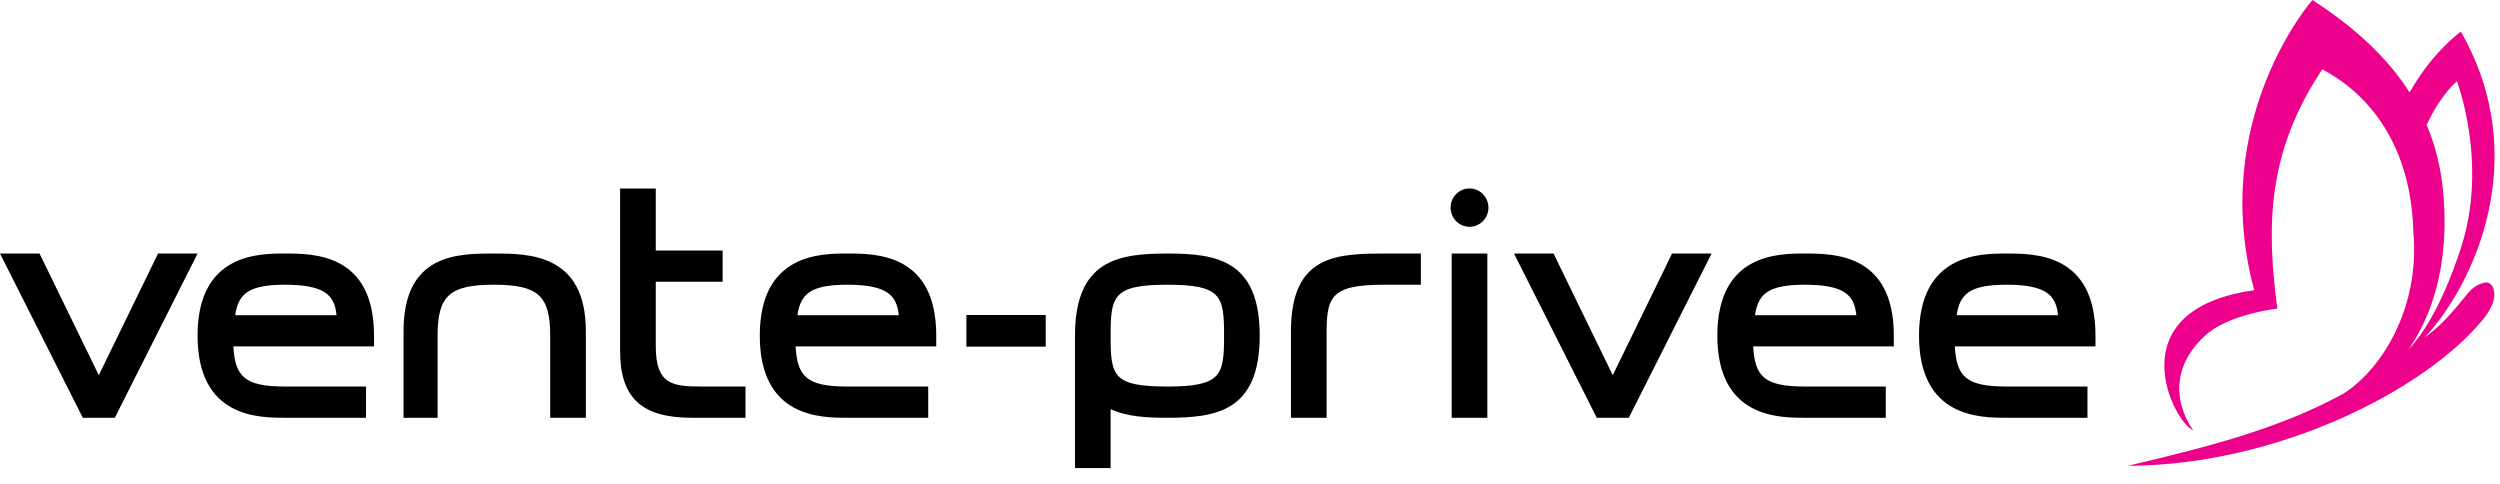<?xml version="1.0" encoding="UTF-8"?>
<svg width="129px" height="25px" viewBox="0 0 129 25" version="1.1" xmlns="http://www.w3.org/2000/svg" xmlns:xlink="http://www.w3.org/1999/xlink">
    <g id="Symbols" stroke="none" stroke-width="1" fill="none" fill-rule="evenodd">
        <g id="Component/Footer/Desktop/TSF" transform="translate(-1188, -540)">
            <g id="Logos/Logo_VP" transform="translate(1188, 540)">
                <g id="vente-privee">
                    <polygon id="Fill-1" fill="#000000" points="49.865 17.886 53.958 17.886 53.958 16.254 49.865 16.254"></polygon>
                    <path d="M33.838,17.856 L33.838,14.537 L37.287,14.537 L37.287,12.926 L33.838,12.926 L33.838,9.73 L31.997,9.73 L31.997,18.104 C31.997,20.524 33.103,21.557 35.696,21.557 L38.468,21.557 L38.468,19.945 L36.22,19.945 C34.699,19.945 33.838,19.849 33.838,17.856 M25.488,13.082 C23.631,13.082 20.823,13.082 20.823,17.085 L20.823,21.558 L22.58,21.558 L22.58,17.319 C22.58,15.257 23.206,14.692 25.488,14.692 C27.766,14.692 28.39,15.257 28.39,17.319 L28.39,21.558 L30.23,21.558 L30.23,17.085 C30.23,13.082 27.261,13.082 25.488,13.082 M8.156,13.082 L5.098,19.359 L2.066,13.136 L2.038,13.082 L-1.33582034e-12,13.082 L4.246,21.505 L4.274,21.558 L5.924,21.558 L10.196,13.082 L8.156,13.082 Z M49.851,17.874 L54.005,17.874 M100.964,16.264 C101.128,15.199 101.59,14.692 103.532,14.692 C105.602,14.692 106.092,15.244 106.194,16.264 L100.964,16.264 Z M108.127,17.319 C108.127,13.082 105.023,13.082 103.532,13.082 C102.182,13.082 99.021,13.082 99.021,17.319 C99.021,21.557 102.182,21.557 103.532,21.557 L107.713,21.557 L107.713,19.945 L103.532,19.945 C101.408,19.945 100.962,19.401 100.869,17.874 L108.127,17.874 L108.127,17.319 Z M83.219,19.359 L80.19,13.139 L80.163,13.081 L78.122,13.081 L82.365,21.502 L82.393,21.557 L84.046,21.557 L88.319,13.081 L86.279,13.081 L83.219,19.359 Z M60.235,19.945 C57.424,19.945 57.308,19.401 57.308,17.319 C57.308,15.28 57.433,14.692 60.235,14.692 C63.037,14.692 63.162,15.28 63.162,17.319 C63.162,19.358 63.037,19.945 60.235,19.945 M60.235,13.082 C57.724,13.082 55.47,13.406 55.47,17.319 L55.47,24.153 L57.308,24.153 L57.308,21.111 C58.187,21.521 59.274,21.557 60.235,21.557 C62.747,21.557 65.001,21.233 65.001,17.319 C65.001,13.406 62.747,13.082 60.235,13.082 M66.614,17.085 L66.614,21.557 L68.452,21.557 L68.452,17.319 C68.452,15.367 68.594,14.693 71.379,14.693 L73.316,14.693 L73.316,13.082 L71.628,13.082 C69.049,13.082 66.614,13.082 66.614,17.085 M90.558,16.264 C90.721,15.199 91.184,14.692 93.125,14.692 C95.196,14.692 95.685,15.244 95.787,16.264 L90.558,16.264 Z M93.125,13.082 C91.776,13.082 88.615,13.082 88.615,17.319 C88.615,21.557 91.776,21.557 93.125,21.557 L97.306,21.557 L97.306,19.945 L93.125,19.945 C91.001,19.945 90.556,19.401 90.462,17.874 L97.721,17.874 L97.721,17.319 C97.721,13.082 94.616,13.082 93.125,13.082 L93.125,13.082 Z M41.147,16.264 C41.31,15.199 41.773,14.692 43.714,14.692 C45.785,14.692 46.274,15.244 46.377,16.264 L41.147,16.264 Z M43.714,13.082 C42.365,13.082 39.205,13.082 39.205,17.319 C39.205,21.557 42.365,21.557 43.714,21.557 L47.896,21.557 L47.896,19.945 L43.714,19.945 C41.591,19.945 41.146,19.401 41.052,17.874 L48.31,17.874 L48.31,17.319 C48.31,13.082 45.205,13.082 43.714,13.082 L43.714,13.082 Z M12.136,16.264 C12.3,15.199 12.763,14.692 14.704,14.692 C16.775,14.692 17.264,15.244 17.366,16.264 L12.136,16.264 Z M14.704,13.082 C13.355,13.082 10.194,13.082 10.194,17.319 C10.194,21.557 13.355,21.557 14.704,21.557 L18.885,21.557 L18.885,19.945 L14.704,19.945 C12.58,19.945 12.135,19.401 12.041,17.874 L19.299,17.874 L19.299,17.319 C19.299,13.082 16.195,13.082 14.704,13.082 L14.704,13.082 Z M75.828,9.724 C75.288,9.724 74.851,10.168 74.851,10.714 C74.851,11.259 75.288,11.703 75.828,11.703 C76.366,11.703 76.804,11.259 76.804,10.714 C76.804,10.168 76.366,9.724 75.828,9.724 M74.907,21.557 L76.747,21.557 L76.747,13.081 L74.907,13.081 L74.907,21.557 Z" id="Combined-Shape" fill="#000000"></path>
                    <path d="M126.073,9.954 C125.959,8.676 125.667,7.511 125.215,6.44 C125.986,4.803 126.778,4.197 126.778,4.197 C126.778,4.197 128.408,8.447 126.978,12.814 C125.896,16.121 124.773,17.528 124.291,18.017 C126.17,15.273 126.257,12.037 126.073,9.954 M128.368,14.581 C128.16,14.546 127.691,14.706 127.366,15.104 C126.612,16.03 126.023,16.755 125.106,17.427 C127.659,14.69 130.71,8.152 126.98,1.632 C126.98,1.632 125.528,2.652 124.336,4.769 C123.161,2.926 121.45,1.381 119.321,2.13162821e-14 C119.321,2.13162821e-14 113.933,6.115 116.317,14.974 C109.125,15.984 112.193,21.856 113.171,22.199 C113.171,22.199 111.181,19.685 113.813,17.291 C115.007,16.205 117.511,15.922 117.511,15.922 C116.942,11.669 116.982,7.826 119.834,3.573 C120.199,3.818 124.373,5.688 124.53,11.98 C124.879,15.926 122.867,19.085 120.916,20.315 C117.542,22.157 113.836,23.08 109.791,24.036 C117.506,24.007 125.089,20.153 128.102,16.509 C129.087,15.319 128.634,14.631 128.368,14.581" id="Fill-28" fill="#EC008C"></path>
                </g>
            </g>
        </g>
    </g>
</svg>